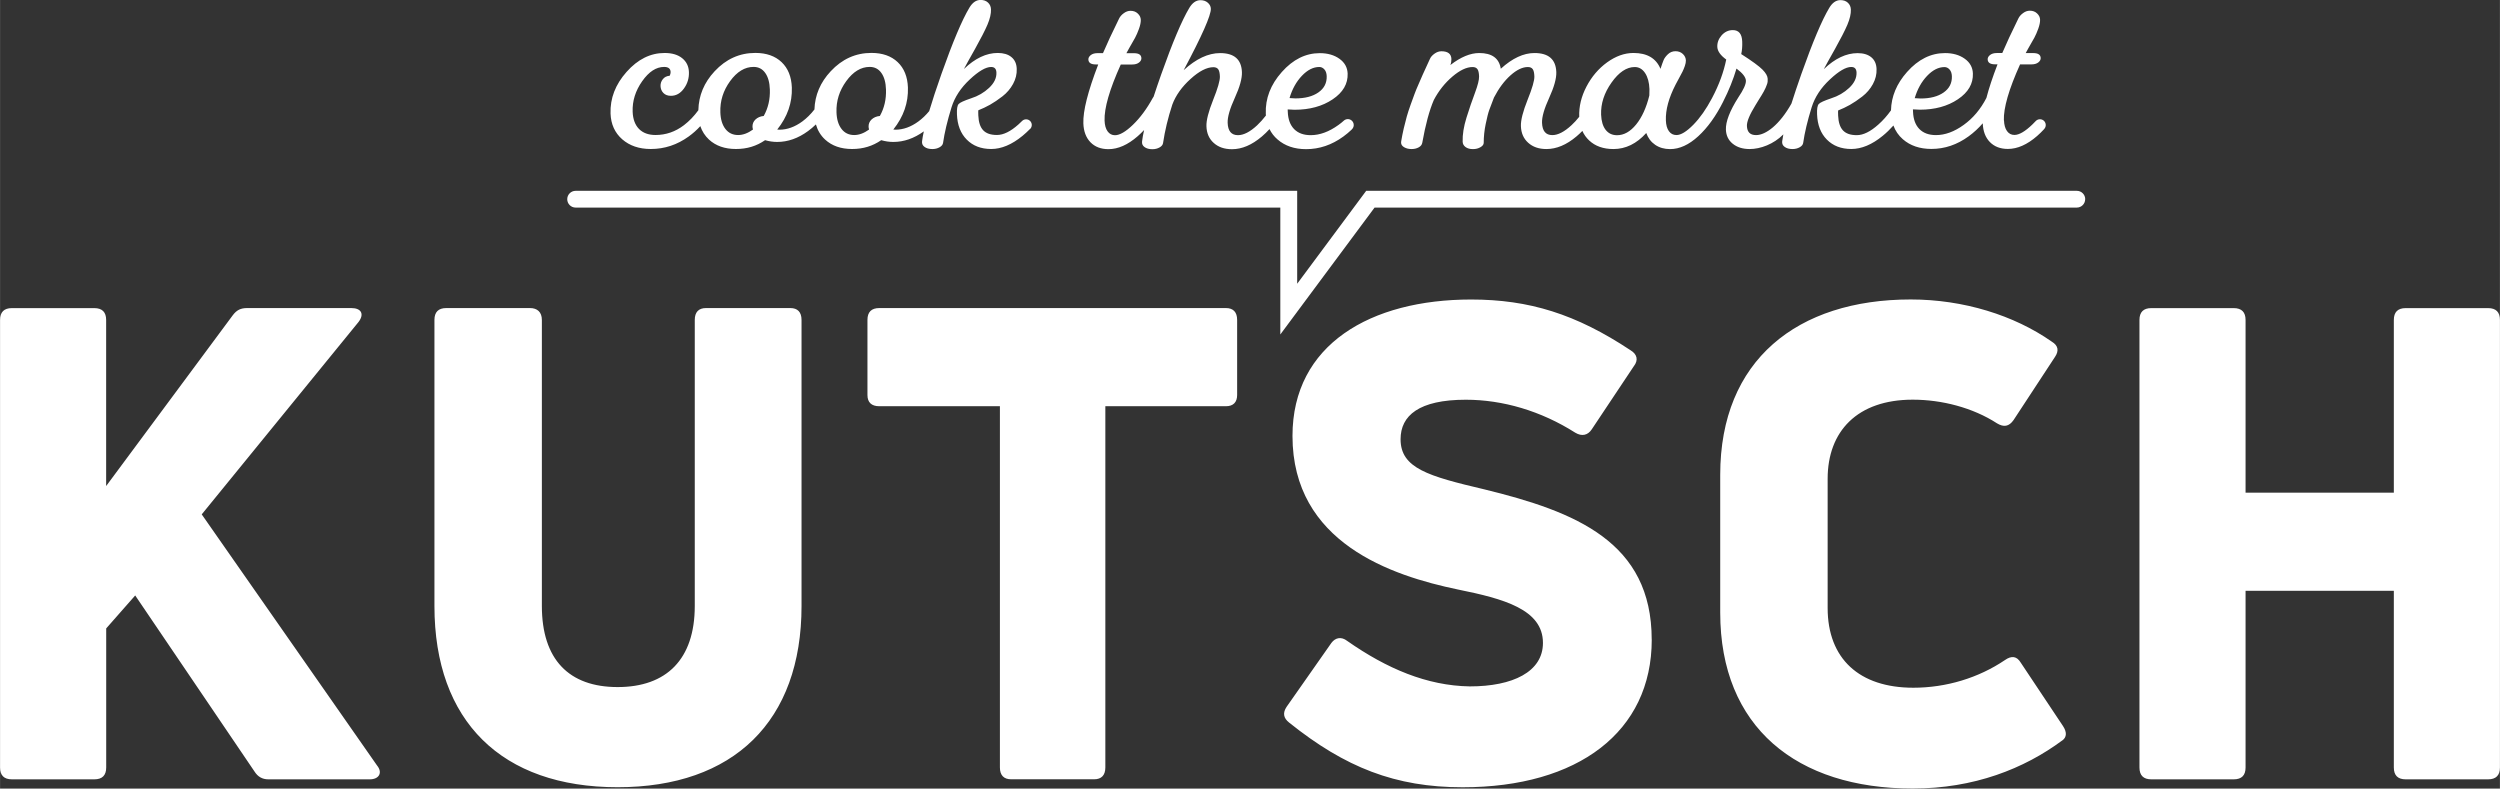 <?xml version="1.0" encoding="UTF-8"?><svg id="a" xmlns="http://www.w3.org/2000/svg" width="160mm" height="50.47mm" viewBox="0 0 453.54 143.07"><rect x="0" y="0" width="453.54" height="143.07" fill="#333333" stroke="none"/><path d="m434.29,89.38h-26.9v-31.33c0-1.43-.72-2.15-2.15-2.15h-14.95c-1.43,0-2.15.72-2.15,2.15v81.19c0,1.43.72,2.15,2.15,2.15h14.95c1.44,0,2.15-.72,2.15-2.15v-32.05h26.9v32.05c0,1.43.72,2.15,2.15,2.15h14.95c1.43,0,2.15-.72,2.15-2.15V58.05c0-1.43-.72-2.15-2.15-2.15h-14.95c-1.43,0-2.15.72-2.15,2.15v31.33Zm-60.15,44.96c.84-.6.84-1.55.12-2.63l-7.65-11.48c-.72-1.2-1.67-1.32-2.87-.48-4.78,3.23-10.64,5.02-16.62,5.02-9.81,0-15.55-5.26-15.55-14.47v-23.44c0-8.61,5.38-14.35,15.43-14.35,5.26,0,10.88,1.43,15.31,4.3,1.2.72,2.15.6,2.99-.6l7.53-11.48c.72-1.08.6-2.03-.6-2.75-6.82-4.78-16.02-7.65-25.59-7.65-20.57,0-34.56,11-34.56,31.81v24.99c0,20.81,13.87,31.93,34.92,31.93,11.12,0,20.21-3.59,27.14-8.73m-74.49-18.29c0-17.7-13.75-23.2-30.37-27.26-10.16-2.39-15.19-3.83-15.19-9.09,0-4.3,3.35-7.17,11.84-7.17,6.7,0,13.63,2.03,19.85,5.98,1.2.72,2.27.48,2.99-.6l7.65-11.48c.84-1.08.6-2.15-.6-2.87-9.92-6.58-18.41-9.21-28.94-9.21-18.18,0-32.4,8.13-32.4,24.75,0,19.37,17.94,25.35,30.01,27.86,8.25,1.67,15.43,3.59,15.43,9.69,0,5.26-5.5,7.89-13.27,7.89-7.77-.12-15.07-3.23-22.24-8.25-1.08-.84-2.15-.6-2.87.36l-8.13,11.6c-.72,1.08-.6,2.03.48,2.87,10.16,8.13,19.25,11.72,31.45,11.72,20.93,0,34.32-10.04,34.32-26.79m-140.14-60.15c-1.43,0-2.15.72-2.15,2.15v13.63c0,1.32.72,2.03,2.15,2.03h21.88v65.53c0,1.43.72,2.15,2.03,2.15h15.07c1.31,0,2.03-.72,2.03-2.15v-65.53h21.88c1.32,0,2.03-.72,2.03-2.03v-13.63c0-1.43-.72-2.15-2.03-2.15h-62.9Zm-14.11,54.05v-51.9c0-1.43-.72-2.15-2.03-2.15h-15.31c-1.31,0-2.03.72-2.03,2.15v51.9c0,9.68-5.14,14.71-13.99,14.71s-13.75-5.02-13.75-14.71v-51.9c0-1.43-.84-2.15-2.15-2.15h-15.19c-1.43,0-2.15.72-2.15,2.15v51.9c0,20.92,12.2,32.88,33.24,32.88s33.36-11.96,33.36-32.88m-128.3,31.45c1.43,0,2.15-.72,2.15-2.15v-25.23l5.26-5.98,21.64,31.93c.6.96,1.43,1.43,2.51,1.43h18.41c1.67,0,2.39-1.2,1.32-2.51l-31.81-45.56,28.46-34.92c1.08-1.43.48-2.51-1.32-2.51h-18.89c-1.19,0-1.91.36-2.63,1.32l-22.96,30.97v-30.13c0-1.43-.72-2.15-2.15-2.15H2.15c-1.43,0-2.15.72-2.15,2.15v81.19c0,1.43.72,2.15,2.15,2.15h14.95Z" fill="#fff"/><path d="m159.61,21.04c-.62.06-1.12.28-1.5.64-.38.36-.56.81-.54,1.35,0,.11.03.27.08.48-.92.66-1.81.99-2.69.99-.96,0-1.73-.37-2.29-1.1-.57-.74-.88-1.74-.92-3.03-.07-2.05.52-3.93,1.77-5.65,1.25-1.72,2.67-2.58,4.25-2.58.9,0,1.6.36,2.12,1.09.52.73.8,1.73.84,3.01.06,1.77-.31,3.37-1.11,4.8m-21.07,0c-.62.06-1.12.28-1.5.64-.38.36-.56.81-.54,1.35,0,.11.03.27.08.48-.92.66-1.81.99-2.69.99-.96,0-1.73-.37-2.3-1.1-.57-.74-.88-1.74-.92-3.03-.07-2.05.52-3.93,1.77-5.65,1.25-1.72,2.67-2.58,4.25-2.58.9,0,1.6.36,2.12,1.09.52.73.8,1.73.84,3.01.06,1.77-.31,3.37-1.11,4.8m48.33,2.36c.4-.4.4-1.05,0-1.45-.2-.2-.46-.3-.73-.3s-.53.1-.73.3c0,0,0,0,0,0-.21.21-.43.42-.65.62-1.43,1.28-2.73,1.92-3.9,1.92s-1.97-.29-2.51-.86c-.54-.58-.83-1.47-.88-2.69-.02-.51-.02-.82,0-.93.71-.28,1.42-.61,2.13-1.01.7-.4,1.45-.9,2.25-1.52.8-.62,1.44-1.37,1.92-2.24.48-.88.71-1.79.67-2.75-.03-.92-.35-1.63-.96-2.13-.6-.5-1.43-.75-2.48-.75-2.07,0-4.12.97-6.14,2.91.3-.58.97-1.79,2.02-3.65,1.04-1.86,1.79-3.32,2.25-4.39.45-1.07.67-1.99.64-2.79-.02-.49-.2-.9-.54-1.22s-.79-.48-1.35-.48c-.79,0-1.47.47-2.03,1.41-1.33,2.22-3.02,6.22-5.06,11.99-.92,2.6-1.66,4.86-2.23,6.77-.6.73-1.25,1.35-1.94,1.86-1.36,1-2.76,1.51-4.19,1.51-.17,0-.3-.01-.38-.03,1.86-2.33,2.74-4.87,2.65-7.62-.07-1.96-.69-3.5-1.86-4.61-1.17-1.11-2.76-1.67-4.76-1.67-2.86,0-5.32,1.11-7.39,3.33-1.88,2.01-2.86,4.32-2.95,6.93-.67.86-1.4,1.58-2.18,2.16-1.36,1-2.76,1.51-4.19,1.51-.17,0-.3-.01-.38-.03,1.86-2.33,2.74-4.87,2.65-7.62-.07-1.96-.69-3.5-1.86-4.61-1.17-1.11-2.76-1.67-4.76-1.67-2.86,0-5.32,1.11-7.39,3.33-1.91,2.05-2.89,4.4-2.95,7.07-.78,1.07-1.65,1.97-2.6,2.7-1.57,1.2-3.29,1.79-5.17,1.79-1.28,0-2.28-.37-3-1.1-.72-.74-1.1-1.78-1.15-3.12-.07-1.96.51-3.81,1.73-5.54,1.22-1.73,2.54-2.59,3.98-2.59.77,0,1.16.31,1.18.93,0,.21-.05.44-.17.67-.53.04-.95.25-1.24.62-.3.37-.44.8-.42,1.26.02.49.19.91.52,1.25.33.34.79.51,1.36.51.94,0,1.73-.44,2.37-1.33.64-.88.94-1.88.9-2.99-.04-1.05-.45-1.88-1.23-2.51-.78-.63-1.84-.94-3.19-.94-2.56,0-4.86,1.14-6.89,3.43-2.03,2.28-3,4.8-2.91,7.55.07,1.94.77,3.5,2.12,4.68,1.34,1.17,3.07,1.76,5.18,1.76,2.5,0,4.79-.76,6.88-2.27.76-.55,1.46-1.17,2.11-1.88.32.95.85,1.77,1.57,2.44,1.24,1.14,2.87,1.71,4.89,1.71s3.73-.53,5.29-1.6c.73.21,1.46.32,2.19.32,1.94,0,3.81-.66,5.6-1.97.5-.36.97-.77,1.43-1.21.31,1.09.86,2,1.67,2.75,1.24,1.14,2.87,1.71,4.89,1.71s3.73-.53,5.29-1.6c.73.21,1.46.32,2.19.32,1.92,0,3.76-.64,5.54-1.92-.15.68-.26,1.28-.32,1.8-.05.43.1.77.45,1.02.35.26.82.39,1.42.39.49,0,.93-.11,1.3-.32.38-.21.59-.48.64-.8.26-1.83.77-3.99,1.54-6.47.58-1.84,1.67-3.51,3.3-5.03,1.62-1.52,2.92-2.27,3.88-2.27.62,0,.94.34.96,1.02.04.98-.41,1.9-1.33,2.77-.92.86-2.01,1.5-3.28,1.9-1.27.43-2.02.77-2.25,1.04-.24.27-.34.89-.3,1.87.07,1.92.66,3.45,1.78,4.58,1.12,1.13,2.59,1.7,4.43,1.7s3.75-.79,5.69-2.39c.46-.38.91-.79,1.33-1.22,0,0,0,0,.02-.01m47.09-5.63c.48-1.62,1.23-2.97,2.24-4.03,1.02-1.07,2.07-1.6,3.16-1.6.34,0,.65.14.91.43.27.29.41.7.43,1.23.04,1.24-.46,2.22-1.5,2.95-1.04.73-2.44,1.09-4.19,1.09-.23,0-.59-.02-1.06-.06m11.63,4.65c-.04-.17-.12-.33-.24-.47-.24-.28-.6-.4-.94-.36-.07,0-.14.02-.2.05-.03.01-.07.02-.1.04-.1.04-.19.1-.27.17t0,0c-.32.29-.66.56-1.01.81-1.71,1.23-3.38,1.84-5.03,1.84-1.28,0-2.28-.37-3-1.1-.72-.74-1.1-1.78-1.15-3.12l-.02-.45c.51.04.93.06,1.25.06,2.73,0,5.04-.63,6.91-1.89,1.88-1.26,2.78-2.82,2.72-4.67-.04-1.11-.54-2.01-1.49-2.69-.95-.68-2.14-1.02-3.57-1.02-2.56,0-4.86,1.14-6.89,3.43-2.03,2.28-3,4.8-2.9,7.55,0,.12,0,.23.02.34-.52.67-1.05,1.26-1.59,1.77-1.29,1.2-2.45,1.79-3.48,1.79-1.2,0-1.82-.75-1.87-2.24-.04-1.05.4-2.56,1.3-4.53.9-1.97,1.33-3.53,1.29-4.66-.08-2.31-1.4-3.46-3.96-3.46-2.16,0-4.36,1.04-6.61,3.1,3.33-6.25,4.97-9.97,4.93-11.14-.01-.43-.2-.79-.55-1.1-.35-.31-.8-.46-1.33-.46-.79,0-1.47.47-2.03,1.41-1.35,2.26-3.05,6.28-5.09,12.04-.52,1.47-.98,2.83-1.39,4.08-.05.06-.09.11-.13.18-1.1,2.01-2.31,3.64-3.62,4.9-1.31,1.26-2.4,1.89-3.25,1.89-.55,0-1-.23-1.34-.7-.34-.47-.52-1.12-.55-1.95-.08-2.26.9-5.66,2.94-10.18h2.08c.51,0,.92-.12,1.22-.35.3-.23.45-.5.44-.8-.02-.6-.47-.9-1.34-.9h-1.38c.26-.47.43-.78.51-.93.46-.79.81-1.41,1.06-1.86.24-.45.48-.99.71-1.63.23-.64.34-1.18.33-1.63-.01-.43-.19-.81-.54-1.14-.34-.33-.78-.5-1.31-.5-.43,0-.84.14-1.23.43-.4.29-.68.61-.86.98-1.26,2.56-2.23,4.65-2.92,6.27h-.99c-.51,0-.92.12-1.22.35-.3.24-.45.5-.44.8.02.6.47.9,1.34.9h.45c-1.88,4.89-2.78,8.45-2.7,10.69.05,1.45.48,2.59,1.29,3.43.81.83,1.89,1.25,3.26,1.25,1.75,0,3.52-.79,5.31-2.35.4-.35.78-.72,1.16-1.12-.18.79-.3,1.48-.37,2.07-.05.43.1.77.45,1.02.35.26.83.39,1.42.39.49,0,.92-.11,1.3-.32.38-.21.59-.48.64-.8.33-2.24.89-4.57,1.68-6.98.62-1.66,1.72-3.21,3.3-4.64,1.57-1.43,2.96-2.14,4.15-2.14.4,0,.7.13.88.38.18.26.28.69.3,1.31.02.73-.38,2.15-1.23,4.26-.84,2.11-1.25,3.7-1.21,4.77.04,1.26.48,2.27,1.32,3.02.84.76,1.94,1.14,3.31,1.14,1.81,0,3.62-.77,5.43-2.31.48-.41.94-.85,1.38-1.34.35.71.83,1.34,1.46,1.88,1.34,1.17,3.07,1.76,5.18,1.76,2.41,0,4.66-.76,6.76-2.29.53-.38,1.03-.81,1.51-1.26,0,0,0-.01.01-.02.31-.27.42-.67.34-1.04m101.8-4.65c.48-1.62,1.23-2.97,2.24-4.03,1.02-1.07,2.07-1.6,3.16-1.6.34,0,.65.14.91.43.27.29.41.7.43,1.23.04,1.24-.46,2.22-1.5,2.95-1.04.73-2.44,1.09-4.19,1.09-.23,0-.59-.02-1.06-.06m-48.14-.48c-.54,2.2-1.34,3.95-2.39,5.25-1.06,1.3-2.21,1.95-3.47,1.95-.88,0-1.56-.33-2.07-.98-.5-.65-.77-1.56-.82-2.74-.07-2.01.56-3.95,1.89-5.83,1.33-1.88,2.74-2.82,4.21-2.82.77,0,1.39.36,1.88,1.09.48.73.75,1.7.79,2.91.01.3,0,.68-.02,1.15m64.32,4.55c-.08-2.26.9-5.66,2.94-10.18h2.08c.51,0,.92-.12,1.22-.35.3-.23.45-.5.44-.8-.02-.6-.47-.9-1.34-.9h-1.38c.26-.47.43-.78.51-.93.46-.79.82-1.41,1.06-1.86.24-.45.48-.99.71-1.63.23-.64.34-1.18.33-1.63-.01-.43-.19-.81-.54-1.14-.34-.33-.78-.5-1.31-.5-.43,0-.84.14-1.23.43-.4.29-.68.61-.86.98-1.26,2.56-2.23,4.65-2.92,6.27h-.99c-.51,0-.92.12-1.22.35-.3.24-.45.5-.44.8.02.6.47.9,1.34.9h.45c-.9,2.33-1.57,4.37-2.02,6.1-1.06,2.05-2.43,3.68-4.13,4.9-1.71,1.23-3.38,1.84-5.03,1.84-1.28,0-2.28-.37-3-1.1-.72-.74-1.1-1.78-1.15-3.12l-.02-.45c.51.04.93.06,1.25.06,2.73,0,5.04-.63,6.91-1.89,1.88-1.26,2.78-2.82,2.72-4.67-.04-1.11-.53-2.01-1.49-2.69-.95-.68-2.14-1.02-3.57-1.02-2.56,0-4.86,1.14-6.89,3.43-1.88,2.12-2.85,4.44-2.91,6.96-.7.98-1.46,1.84-2.3,2.58-1.43,1.28-2.73,1.92-3.9,1.92s-1.97-.29-2.51-.86c-.54-.58-.83-1.47-.88-2.69-.02-.51-.02-.82,0-.93.71-.28,1.42-.61,2.13-1.01.7-.4,1.45-.9,2.25-1.52.8-.62,1.44-1.37,1.92-2.24.48-.88.71-1.79.67-2.75-.03-.92-.35-1.63-.95-2.13-.61-.5-1.43-.75-2.48-.75-2.07,0-4.12.97-6.14,2.91.3-.58.97-1.79,2.02-3.65,1.04-1.86,1.79-3.32,2.25-4.39.45-1.07.67-1.99.64-2.79-.02-.49-.2-.9-.54-1.22s-.79-.48-1.35-.48c-.79,0-1.47.47-2.03,1.41-1.33,2.22-3.02,6.22-5.06,11.99-.7,1.99-1.3,3.78-1.8,5.37-2.14,3.82-4.64,5.72-6.42,5.72-1.07,0-1.62-.55-1.66-1.66-.03-.79.49-2.05,1.56-3.78.12-.21.31-.53.58-.95.26-.42.44-.7.53-.85.09-.15.22-.37.39-.67.17-.3.28-.52.33-.66.05-.14.12-.32.21-.53.09-.21.14-.4.16-.58.02-.17.02-.35.01-.54-.02-.49-.33-1.04-.94-1.66-.61-.62-1.89-1.56-3.86-2.82.15-.66.21-1.42.18-2.27-.05-1.39-.62-2.08-1.71-2.08-.79,0-1.46.32-2.02.94-.55.63-.82,1.33-.79,2.1.03.77.57,1.54,1.62,2.3-.46,2.26-1.3,4.57-2.54,6.92-.02.03-.04.07-.05.1-1.05,1.98-2.17,3.58-3.38,4.81-1.23,1.25-2.25,1.87-3.06,1.87-.58,0-1.03-.23-1.37-.7-.34-.47-.52-1.12-.55-1.95-.07-1.92.52-4.09,1.76-6.5.12-.23.32-.61.6-1.12.28-.51.5-.92.65-1.22.15-.3.29-.65.43-1.04.13-.39.2-.73.19-1.01-.02-.45-.2-.84-.55-1.17-.35-.33-.8-.5-1.33-.5s-.99.18-1.37.54c-.38.36-.64.71-.78,1.04-.14.33-.33.87-.58,1.62-.79-1.92-2.43-2.88-4.9-2.88-1.62,0-3.21.57-4.78,1.7-1.56,1.13-2.81,2.6-3.75,4.4-.94,1.8-1.38,3.62-1.31,5.46,0,0,0,.01,0,.02-.45.56-.91,1.07-1.39,1.51-1.3,1.21-2.47,1.81-3.49,1.81-1.2,0-1.82-.75-1.87-2.24-.04-1.05.4-2.56,1.3-4.53.9-1.97,1.33-3.53,1.29-4.66-.08-2.31-1.4-3.46-3.96-3.46-1.99,0-4.02.95-6.11,2.85-.3-1.9-1.6-2.85-3.91-2.85-1.62,0-3.37.73-5.24,2.18.14-.36.2-.73.19-1.09-.03-.94-.64-1.41-1.81-1.41-.43,0-.84.14-1.25.43-.41.29-.69.61-.85.98-.04.11-.23.53-.58,1.27-.35.74-.59,1.25-.71,1.55-.13.3-.37.84-.71,1.63-.35.79-.61,1.42-.78,1.89-.18.47-.41,1.11-.7,1.92-.29.81-.53,1.54-.71,2.18-.18.64-.36,1.36-.55,2.16-.18.8-.34,1.57-.46,2.32-.02.13-.02.21-.02.26.01.34.2.62.57.83.37.21.81.32,1.32.32s.92-.1,1.29-.3c.37-.2.59-.47.66-.82.59-3.31,1.29-5.9,2.1-7.78.88-1.67,2-3.08,3.36-4.24,1.36-1.16,2.58-1.74,3.67-1.74.4,0,.7.13.88.38s.28.69.3,1.31c.02.62-.23,1.61-.74,2.98-.52,1.37-1.03,2.87-1.54,4.5-.51,1.63-.74,3.09-.7,4.37.01.41.19.73.53.98.34.25.79.37,1.34.37.51,0,.96-.11,1.35-.34.39-.22.59-.48.6-.78,0-1.13.12-2.27.36-3.43.24-1.15.45-2.01.65-2.56.19-.55.48-1.3.85-2.24.88-1.69,1.88-3.03,3-4.03,1.12-1,2.17-1.51,3.15-1.51.41,0,.7.13.88.38s.28.69.3,1.31c.03.73-.38,2.15-1.23,4.26-.84,2.11-1.25,3.7-1.21,4.77.04,1.26.48,2.27,1.32,3.02.84.76,1.94,1.14,3.3,1.14,1.83,0,3.65-.76,5.46-2.29.37-.31.72-.64,1.07-1,.29.66.7,1.23,1.22,1.72,1.11,1.05,2.59,1.57,4.42,1.57,2.22,0,4.2-.97,5.95-2.91.33.92.87,1.63,1.63,2.15.75.51,1.65.77,2.7.77,1.71,0,3.41-.78,5.11-2.34,1.7-1.56,3.2-3.65,4.52-6.28,0,0,0,0,0-.01,1.02-2,1.82-3.99,2.41-5.98,1.12.83,1.69,1.57,1.71,2.21.02.62-.43,1.62-1.37,3.01-1.56,2.45-2.31,4.41-2.26,5.86.04,1.07.45,1.92,1.24,2.56.79.64,1.82.96,3.07.96,1.96,0,4.36-.89,6.11-2.66-.09.46-.16.88-.21,1.25-.05.43.1.77.45,1.02.35.26.83.39,1.42.39.49,0,.93-.11,1.3-.32.38-.21.59-.48.64-.8.26-1.83.77-3.99,1.54-6.47.58-1.84,1.67-3.51,3.3-5.03,1.62-1.52,2.91-2.27,3.88-2.27.62,0,.94.34.96,1.02.03.98-.41,1.9-1.33,2.77-.92.86-2.01,1.5-3.28,1.9-1.27.43-2.02.77-2.25,1.04-.24.27-.34.89-.3,1.87.07,1.92.66,3.45,1.78,4.58,1.12,1.13,2.59,1.7,4.43,1.7s3.76-.79,5.7-2.39c.69-.56,1.33-1.19,1.94-1.87.35.97.92,1.8,1.71,2.49,1.34,1.17,3.07,1.76,5.18,1.76,2.41,0,4.66-.76,6.76-2.29.92-.67,1.78-1.46,2.56-2.36.05,1.44.48,2.57,1.29,3.4.81.83,1.9,1.25,3.26,1.25,1.75,0,3.52-.79,5.31-2.35.43-.38.85-.78,1.25-1.22,0,0,0,0,.01-.02.41-.41.41-1.08,0-1.49s-1.08-.41-1.49,0c0,0,0,0,0,0-.21.23-.42.44-.64.65-1.31,1.26-2.39,1.89-3.25,1.89-.56,0-1-.23-1.34-.7-.34-.47-.52-1.12-.55-1.95" fill="#fff"/><path d="m378.3,36.14c0-.84-.68-1.52-1.52-1.52h-128.93l-12.52,16.86v-16.86H104.42c-.84,0-1.52.68-1.52,1.52s.68,1.52,1.52,1.52h127.85v23.02l17.1-23.02h127.4c.84,0,1.52-.68,1.52-1.52" fill="#fff"/></svg>